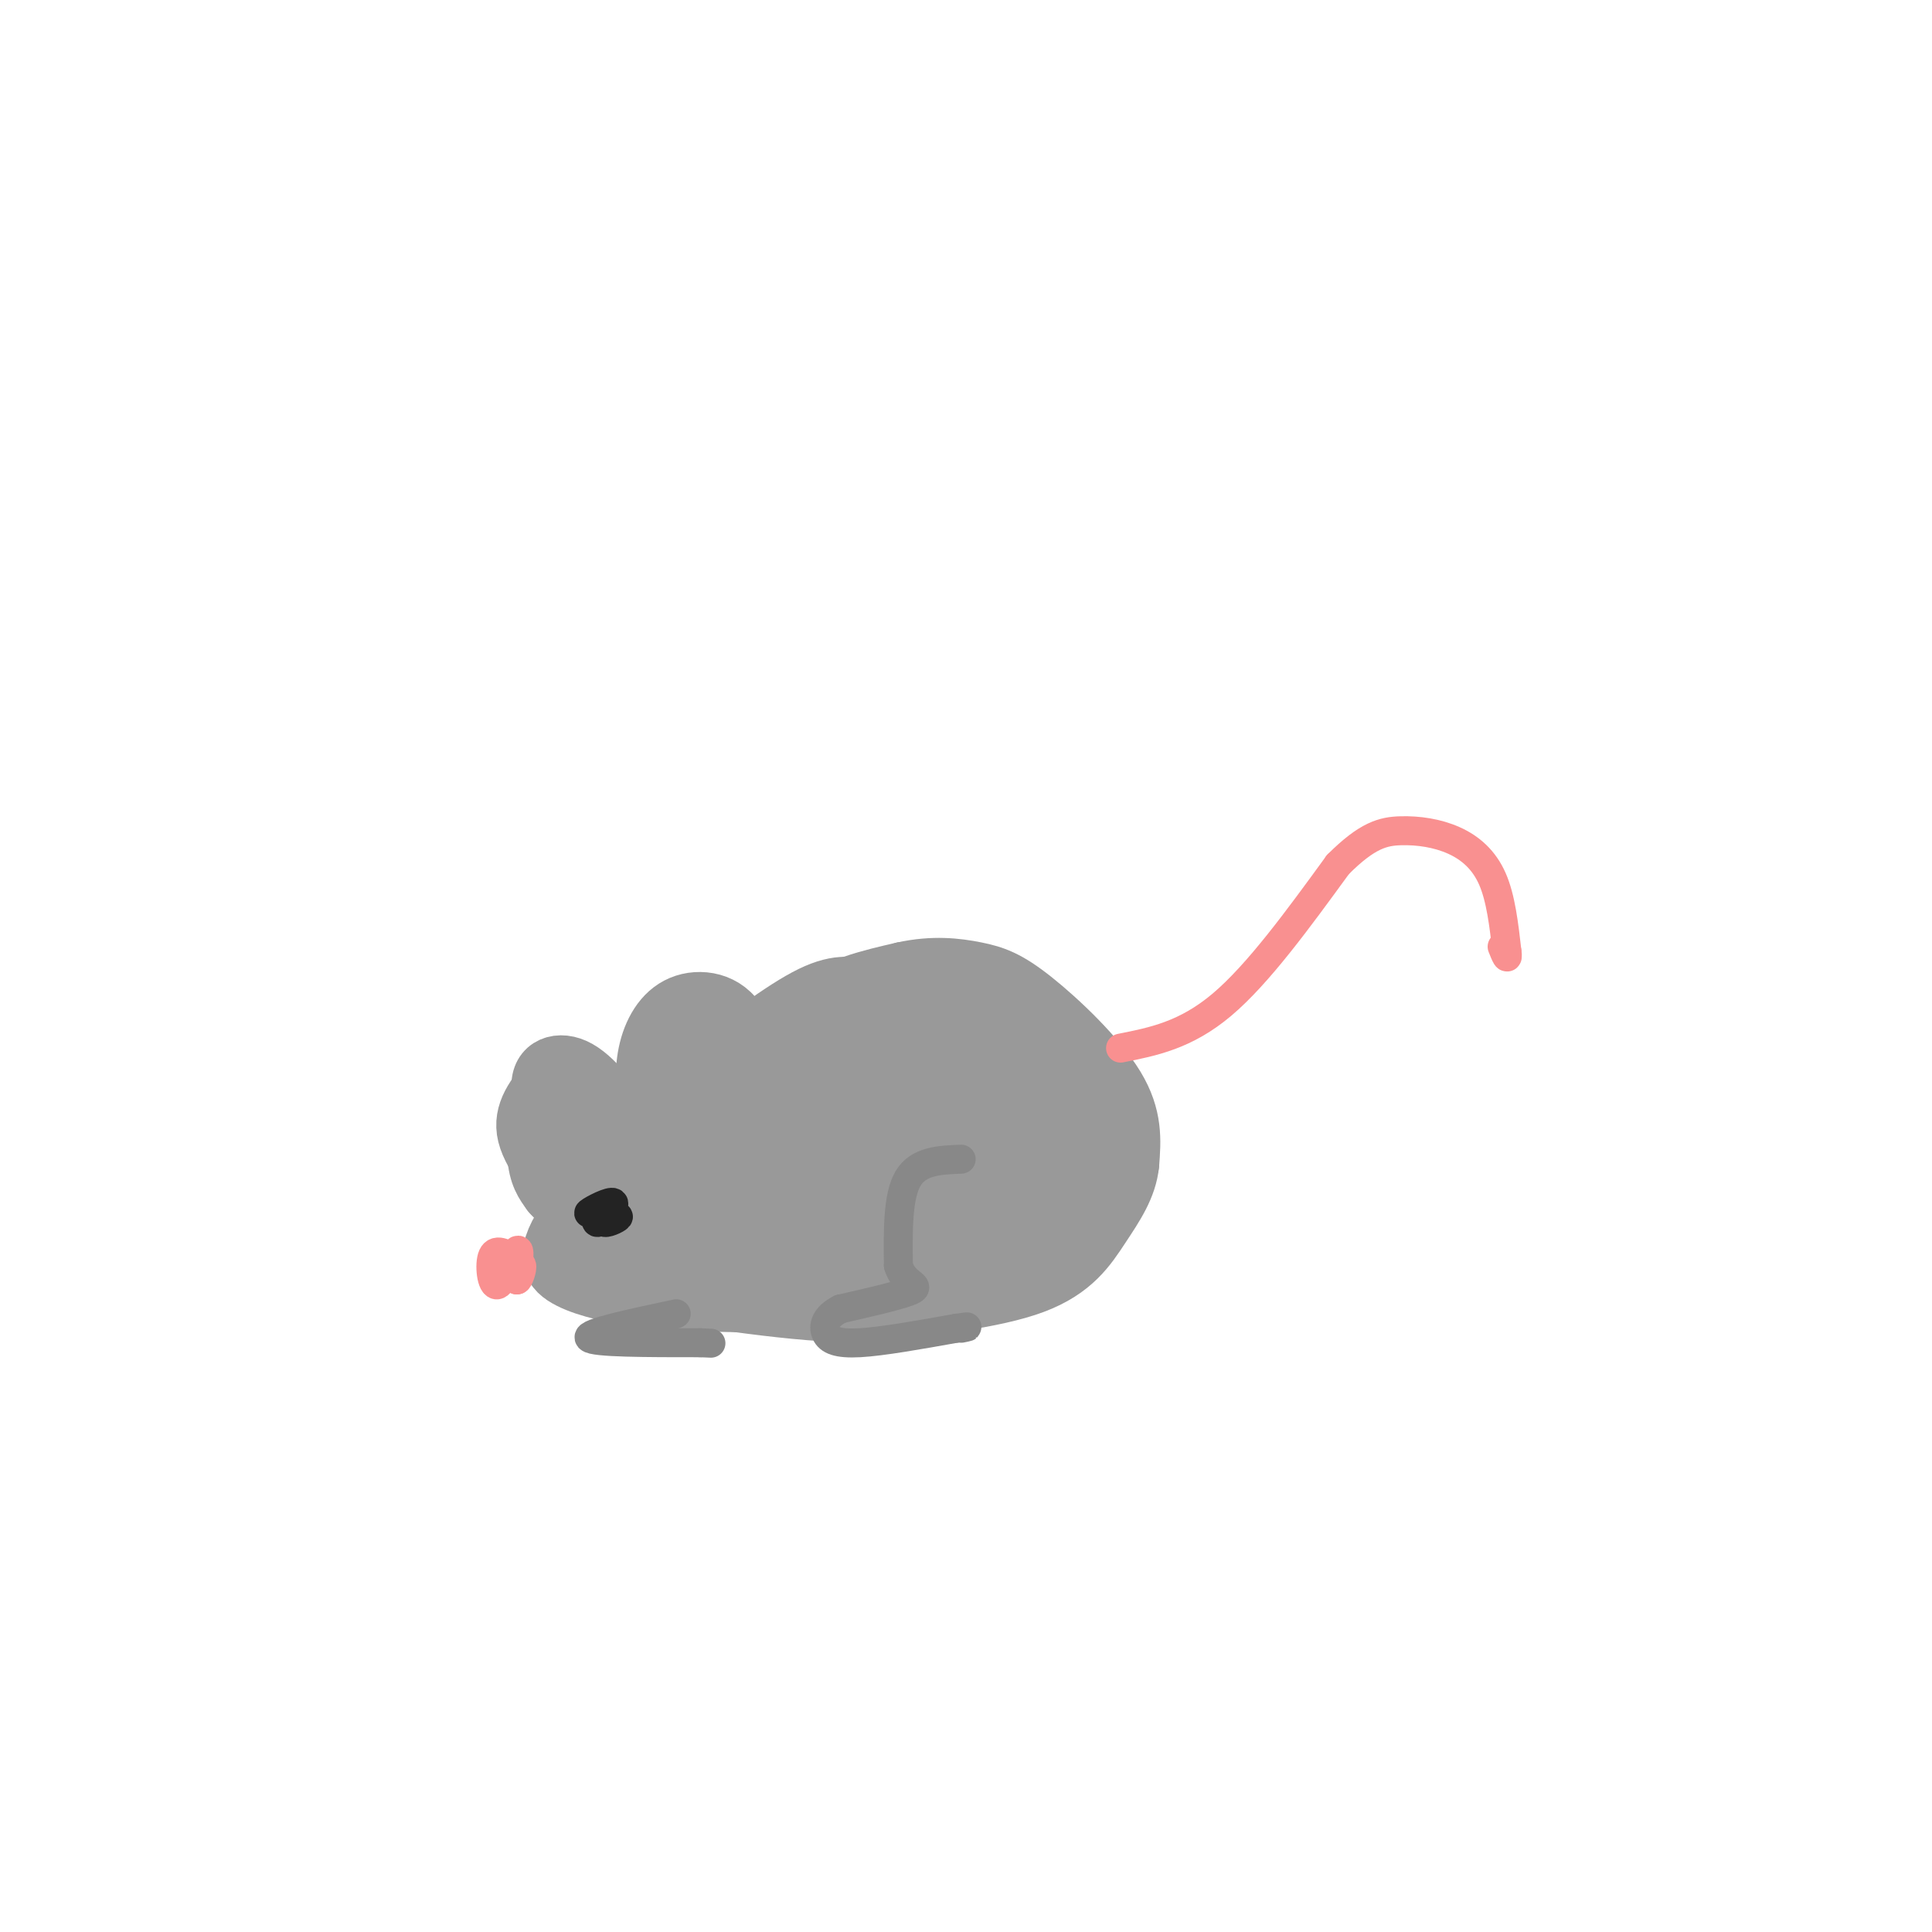 <svg viewBox='0 0 400 400' version='1.1' xmlns='http://www.w3.org/2000/svg' xmlns:xlink='http://www.w3.org/1999/xlink'><g fill='none' stroke='#999999' stroke-width='12' stroke-linecap='round' stroke-linejoin='round'><path d='M144,230c7.417,-8.083 14.833,-16.167 22,-21c7.167,-4.833 14.083,-6.417 21,-8'/><path d='M187,201c6.180,-1.365 11.131,-0.778 15,0c3.869,0.778 6.657,1.748 12,6c5.343,4.252 13.241,11.786 17,18c3.759,6.214 3.380,11.107 3,16'/><path d='M234,241c-0.476,4.774 -3.167,8.708 -6,13c-2.833,4.292 -5.810,8.940 -14,12c-8.190,3.060 -21.595,4.530 -35,6'/><path d='M179,272c-14.333,0.000 -32.667,-3.000 -51,-6'/><path d='M128,266c-8.952,-1.238 -5.833,-1.333 -6,-2c-0.167,-0.667 -3.619,-1.905 -2,-6c1.619,-4.095 8.310,-11.048 15,-18'/><path d='M135,240c8.867,-7.867 23.533,-18.533 26,-20c2.467,-1.467 -7.267,6.267 -17,14'/><path d='M144,234c-7.504,8.452 -17.763,22.584 -18,27c-0.237,4.416 9.548,-0.882 14,-4c4.452,-3.118 3.571,-4.054 3,-5c-0.571,-0.946 -0.833,-1.900 -3,-1c-2.167,0.900 -6.241,3.654 -8,6c-1.759,2.346 -1.204,4.286 1,6c2.204,1.714 6.058,3.204 10,3c3.942,-0.204 7.971,-2.102 12,-4'/><path d='M155,262c4.204,-2.656 8.713,-7.297 10,-10c1.287,-2.703 -0.649,-3.469 -3,-4c-2.351,-0.531 -5.118,-0.826 -7,1c-1.882,1.826 -2.880,5.775 -2,9c0.880,3.225 3.638,5.727 6,7c2.362,1.273 4.330,1.318 9,-1c4.670,-2.318 12.043,-6.998 15,-10c2.957,-3.002 1.498,-4.325 -1,-6c-2.498,-1.675 -6.034,-3.703 -9,-2c-2.966,1.703 -5.362,7.137 -5,11c0.362,3.863 3.482,6.155 8,7c4.518,0.845 10.434,0.241 15,-2c4.566,-2.241 7.783,-6.121 11,-10'/><path d='M202,252c-0.139,-2.981 -5.986,-5.432 -9,-5c-3.014,0.432 -3.196,3.747 -3,7c0.196,3.253 0.769,6.445 3,8c2.231,1.555 6.118,1.475 9,0c2.882,-1.475 4.758,-4.345 6,-7c1.242,-2.655 1.851,-5.095 1,-7c-0.851,-1.905 -3.160,-3.275 -5,-3c-1.840,0.275 -3.210,2.197 -4,5c-0.790,2.803 -0.999,6.489 2,8c2.999,1.511 9.206,0.848 13,-1c3.794,-1.848 5.175,-4.882 6,-8c0.825,-3.118 1.093,-6.319 0,-7c-1.093,-0.681 -3.546,1.160 -6,3'/><path d='M215,245c-1.437,3.143 -2.029,9.500 1,10c3.029,0.500 9.677,-4.858 11,-11c1.323,-6.142 -2.681,-13.069 -6,-16c-3.319,-2.931 -5.952,-1.866 -8,1c-2.048,2.866 -3.510,7.534 -4,10c-0.490,2.466 -0.009,2.730 1,3c1.009,0.270 2.545,0.545 5,-1c2.455,-1.545 5.830,-4.911 7,-10c1.170,-5.089 0.134,-11.902 -3,-15c-3.134,-3.098 -8.366,-2.480 -11,-2c-2.634,0.480 -2.671,0.821 -4,3c-1.329,2.179 -3.951,6.194 -5,10c-1.049,3.806 -0.524,7.403 0,11'/><path d='M199,238c1.961,1.798 6.863,0.792 10,-1c3.137,-1.792 4.510,-4.372 5,-11c0.490,-6.628 0.097,-17.306 -5,-20c-5.097,-2.694 -14.899,2.595 -20,6c-5.101,3.405 -5.502,4.924 -7,10c-1.498,5.076 -4.093,13.707 -4,18c0.093,4.293 2.876,4.248 7,1c4.124,-3.248 9.590,-9.699 12,-14c2.410,-4.301 1.763,-6.454 1,-9c-0.763,-2.546 -1.644,-5.486 -4,-7c-2.356,-1.514 -6.188,-1.602 -12,1c-5.812,2.602 -13.603,7.893 -19,13c-5.397,5.107 -8.399,10.031 -10,14c-1.601,3.969 -1.800,6.985 -2,10'/><path d='M151,249c5.740,-1.922 21.092,-11.727 29,-18c7.908,-6.273 8.374,-9.015 9,-12c0.626,-2.985 1.414,-6.213 -2,-7c-3.414,-0.787 -11.028,0.868 -19,5c-7.972,4.132 -16.300,10.743 -21,17c-4.700,6.257 -5.772,12.160 -6,15c-0.228,2.840 0.389,2.616 0,4c-0.389,1.384 -1.782,4.375 5,2c6.782,-2.375 21.741,-10.116 31,-17c9.259,-6.884 12.818,-12.911 13,-16c0.182,-3.089 -3.013,-3.240 -8,-1c-4.987,2.240 -11.766,6.872 -16,10c-4.234,3.128 -5.924,4.751 -7,8c-1.076,3.249 -1.538,8.125 -2,13'/><path d='M157,252c0.869,2.215 4.043,1.254 8,-1c3.957,-2.254 8.698,-5.801 13,-9c4.302,-3.199 8.166,-6.050 12,-11c3.834,-4.950 7.638,-11.999 7,-14c-0.638,-2.001 -5.719,1.047 -10,3c-4.281,1.953 -7.763,2.812 -12,8c-4.237,5.188 -9.231,14.706 -9,19c0.231,4.294 5.685,3.365 13,-1c7.315,-4.365 16.491,-12.167 20,-16c3.509,-3.833 1.353,-3.699 0,-4c-1.353,-0.301 -1.901,-1.038 -6,1c-4.099,2.038 -11.750,6.849 -16,10c-4.250,3.151 -5.100,4.640 -5,7c0.100,2.360 1.151,5.591 2,8c0.849,2.409 1.498,3.995 9,-2c7.502,-5.995 21.858,-19.570 27,-25c5.142,-5.430 1.071,-2.715 -3,0'/><path d='M207,225c-4.857,2.929 -15.500,10.250 -20,14c-4.500,3.750 -2.857,3.929 -1,4c1.857,0.071 3.929,0.036 6,0'/><path d='M180,205c-3.083,-0.917 -6.167,-1.833 -12,1c-5.833,2.833 -14.417,9.417 -23,16'/><path d='M145,222c-8.500,7.833 -18.250,19.417 -28,31'/><path d='M117,253c-4.800,7.311 -2.800,10.089 1,12c3.800,1.911 9.400,2.956 15,4'/><path d='M133,269c9.167,0.833 24.583,0.917 40,1'/><path d='M173,270c11.167,-0.500 19.083,-2.250 27,-4'/><path d='M139,234c-0.805,-2.833 -1.611,-5.665 -1,-10c0.611,-4.335 2.638,-10.172 7,-12c4.362,-1.828 11.059,0.354 14,3c2.941,2.646 2.126,5.756 1,8c-1.126,2.244 -2.563,3.622 -4,5'/><path d='M156,228c-0.683,-2.490 -0.389,-11.214 -3,-16c-2.611,-4.786 -8.126,-5.635 -12,-4c-3.874,1.635 -6.107,5.753 -7,10c-0.893,4.247 -0.447,8.624 0,13'/><path d='M134,231c0.705,4.722 2.467,10.029 3,7c0.533,-3.029 -0.164,-14.392 1,-20c1.164,-5.608 4.190,-5.459 6,-5c1.810,0.459 2.405,1.230 3,2'/><path d='M131,234c-4.022,-5.600 -8.044,-11.200 -12,-13c-3.956,-1.800 -7.844,0.200 -7,5c0.844,4.800 6.422,12.400 12,20'/><path d='M124,246c0.048,-0.381 -5.833,-11.333 -7,-16c-1.167,-4.667 2.381,-3.048 5,-1c2.619,2.048 4.310,4.524 6,7'/><path d='M124,230c-2.048,-2.280 -4.095,-4.560 -6,-6c-1.905,-1.440 -3.667,-2.042 -5,1c-1.333,3.042 -2.238,9.726 -2,14c0.238,4.274 1.619,6.137 3,8'/><path d='M114,247c1.679,2.095 4.375,3.333 3,1c-1.375,-2.333 -6.821,-8.238 -8,-13c-1.179,-4.762 1.911,-8.381 5,-12'/><path d='M114,223c1.667,-1.833 3.333,-0.417 5,1'/></g>
<g fill='none' stroke='#F99090' stroke-width='6' stroke-linecap='round' stroke-linejoin='round'><path d='M232,217c6.750,-1.333 13.500,-2.667 21,-9c7.500,-6.333 15.750,-17.667 24,-29'/><path d='M277,179c6.108,-6.113 9.380,-6.896 13,-7c3.620,-0.104 7.590,0.472 11,2c3.410,1.528 6.260,4.008 8,8c1.740,3.992 2.370,9.496 3,15'/><path d='M312,197c0.333,2.333 -0.333,0.667 -1,-1'/><path d='M107,261c-2.107,-1.345 -4.214,-2.690 -5,-1c-0.786,1.690 -0.250,6.417 1,6c1.250,-0.417 3.214,-5.976 4,-7c0.786,-1.024 0.393,2.488 0,6'/><path d='M107,265c0.356,0.178 1.244,-2.378 1,-3c-0.244,-0.622 -1.622,0.689 -3,2'/></g>
<g fill='none' stroke='#232323' stroke-width='6' stroke-linecap='round' stroke-linejoin='round'><path d='M124,250c-0.512,1.786 -1.024,3.571 0,3c1.024,-0.571 3.583,-3.500 3,-4c-0.583,-0.500 -4.310,1.429 -5,2c-0.690,0.571 1.655,-0.214 4,-1'/><path d='M126,250c0.179,0.583 -1.375,2.542 -1,3c0.375,0.458 2.679,-0.583 3,-1c0.321,-0.417 -1.339,-0.208 -3,0'/></g>
<g fill='none' stroke='#888888' stroke-width='6' stroke-linecap='round' stroke-linejoin='round'><path d='M199,240c-4.417,0.167 -8.833,0.333 -11,4c-2.167,3.667 -2.083,10.833 -2,18'/><path d='M186,262c1.022,3.733 4.578,4.067 3,5c-1.578,0.933 -8.289,2.467 -15,4'/><path d='M174,271c-3.179,1.595 -3.625,3.583 -3,5c0.625,1.417 2.321,2.262 7,2c4.679,-0.262 12.339,-1.631 20,-3'/><path d='M198,275c3.500,-0.500 2.250,-0.250 1,0'/><path d='M140,272c-9.417,2.000 -18.833,4.000 -18,5c0.833,1.000 11.917,1.000 23,1'/><path d='M145,278c3.833,0.167 1.917,0.083 0,0'/></g>
</svg>